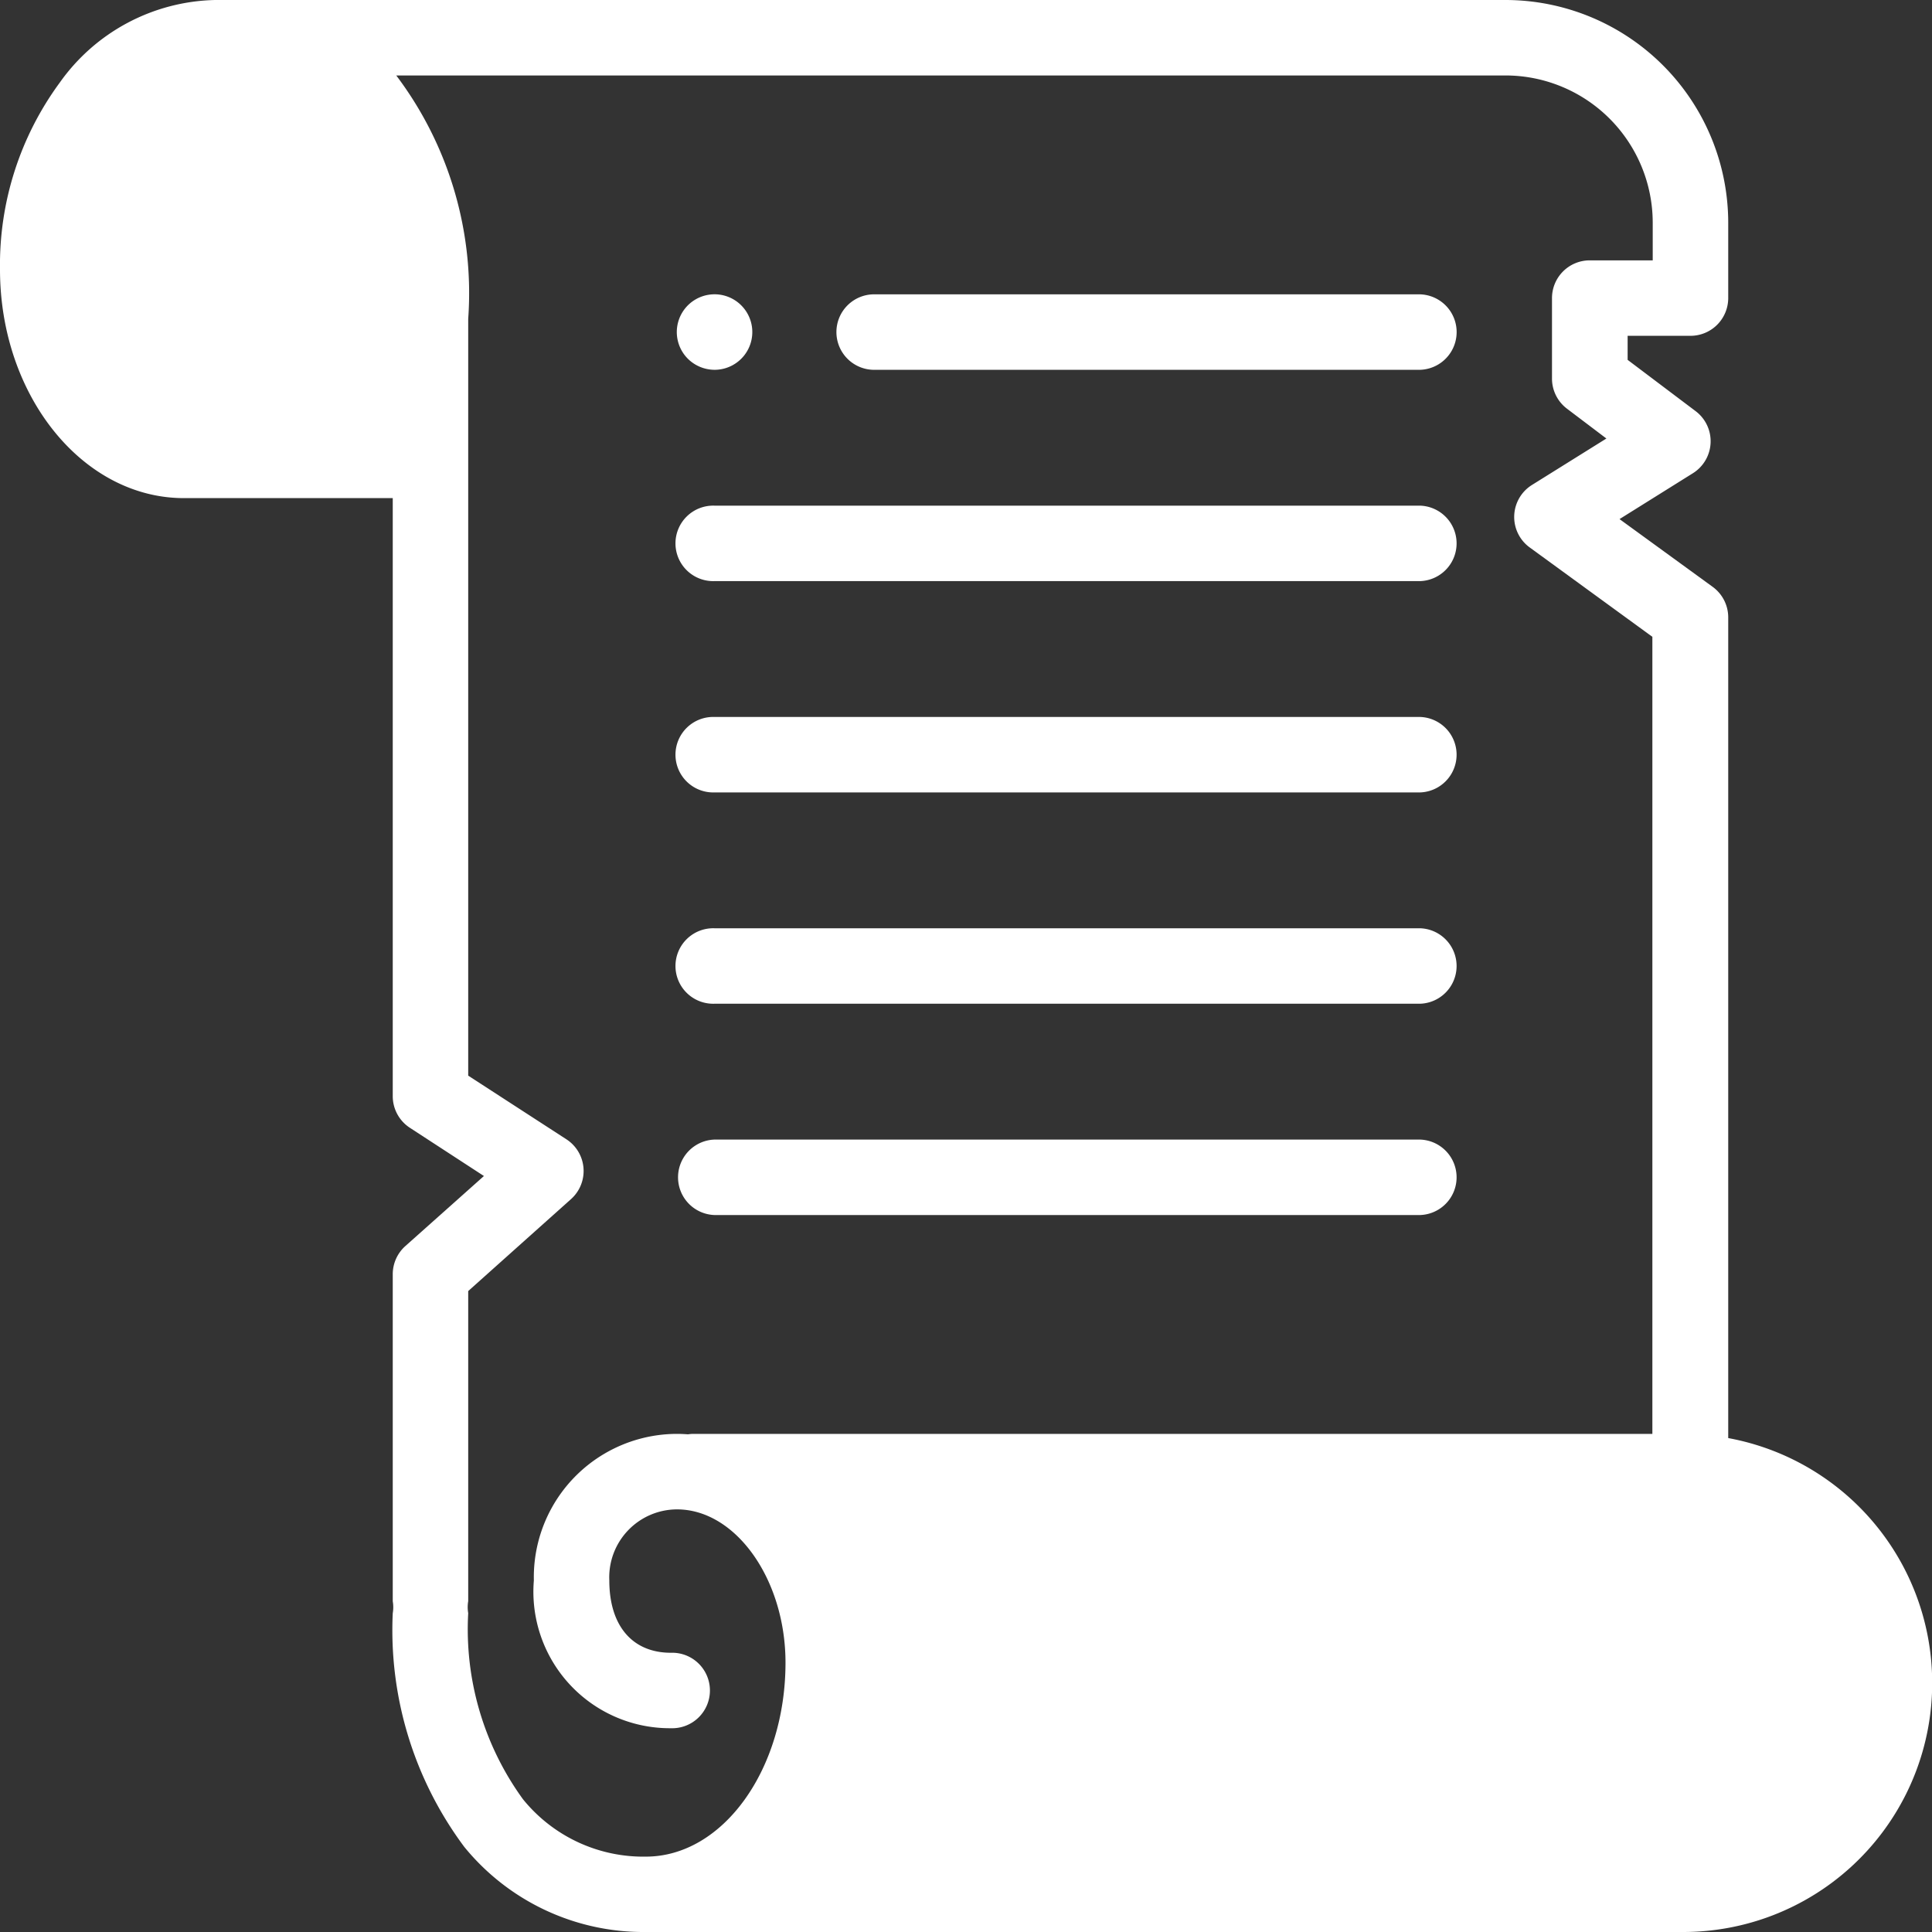 <?xml version="1.0" encoding="UTF-8"?>

<svg id="ancient-scroll" xmlns="http://www.w3.org/2000/svg" width="44.115" height="44.115" viewBox="0 0 44.115 44.115">
                                        <rect x="0" y="0" width="44.115" height="44.115" fill="#333333" stroke="none"/>
                                        <path id="Path_28059" data-name="Path 28059" d="M10.5,10.869l-4.539.339H3.945l-1.469-.867L1.329,8.689V4.713l.424-1.281L2.972,2.308l2.384-.7,1.736.242,1.533.934.99,1.231Z" transform="translate(-0.413 -0.501)" fill="#fff"></path>
                                        <path id="Path_28058" data-name="Path 28058" d="M33.711,66.21H55.45l1.856-1.076.976-1.013.51-1.513.469-2.635L57.306,58.1l-2.655-1.388-5.115.155-16.875-.155,1.3,1.388.84,1.877-.209,1.878L33.962,64.3l-1.3,1.466Z" transform="translate(-16.007 -23.133)" fill="#fff"></path>
                                        <path id="Path_28050" data-name="Path 28050" d="M39.462,32.838V14.1a.862.862,0,0,0-.355-.7l-2.127-1.547,1.675-1.047a.861.861,0,0,0,.064-1.417L37.165,8.217V7.668H38.6a.862.862,0,0,0,.862-.862V5.084A5.09,5.09,0,0,0,34.379,0H4.913A4.461,4.461,0,0,0,1.364,1.887,7.026,7.026,0,0,0,0,6.152c0,2.879,1.884,5.222,4.2,5.222H8.968V25.03a.861.861,0,0,0,.393.723l1.689,1.1-1.795,1.6a.862.862,0,0,0-.287.643v7.467a.8.8,0,0,1,0,.273A8.277,8.277,0,0,0,10.6,42.17a5.277,5.277,0,0,0,4.141,1.945H38.429a5.686,5.686,0,0,0,1.034-11.278ZM7.072,9.65a3.45,3.45,0,0,0,.4-1.623A3.117,3.117,0,0,0,4.34,4.653a.862.862,0,0,0,0,1.723c.88,0,1.406.617,1.406,1.651A1.551,1.551,0,0,1,4.2,9.65c-1.343,0-2.478-1.6-2.478-3.5,0-2.442,1.431-4.429,3.19-4.429a3.592,3.592,0,0,1,2.83,1.125A6.631,6.631,0,0,1,8.968,7.281V9.65Zm4.862,31.423a6.606,6.606,0,0,1-1.243-4.239.8.8,0,0,1,0-.273V29.48l2.348-2.1a.862.862,0,0,0-.105-1.365l-2.243-1.454V7.281A8.251,8.251,0,0,0,9.048,1.723h25.33a3.364,3.364,0,0,1,3.36,3.36v.862H36.3a.862.862,0,0,0-.862.862V8.645a.862.862,0,0,0,.342.687l.9.681-1.7,1.061a.861.861,0,0,0-.05,1.427l2.8,2.04v18.2H15.834a.857.857,0,0,0-.125.01c-.083-.006-.166-.01-.251-.01a3.273,3.273,0,0,0-3.268,3.347,3.117,3.117,0,0,0,3.129,3.374.862.862,0,1,0,0-1.723c-.88,0-1.406-.617-1.406-1.651a1.551,1.551,0,0,1,1.545-1.623c1.343,0,2.478,1.6,2.478,3.5,0,2.442-1.431,4.429-3.19,4.429A3.535,3.535,0,0,1,11.934,41.074Zm26.495,1.318H18.162c.044-.054.089-.108.132-.164a6.965,6.965,0,0,0,1.359-3.972H33.086a.862.862,0,1,0,0-1.723H19.5a5.669,5.669,0,0,0-.924-2.068H38.429a3.963,3.963,0,0,1,0,7.927Zm0,0" fill="#fff"></path>
                                        <path id="Path_28051" data-name="Path 28051" d="M180.221,79.723a.862.862,0,1,0-.609-.252A.87.87,0,0,0,180.221,79.723Zm0,0" transform="translate(-163.905 -71.279)" fill="#fff"></path>
                                        <path id="Path_28052" data-name="Path 28052" d="M222.862,79.723H235.3a.862.862,0,0,0,0-1.723H222.862a.862.862,0,1,0,0,1.723Zm0,0" transform="translate(-202.872 -71.279)" fill="#fff"></path>
                                        <path id="Path_28053" data-name="Path 28053" d="M180.217,135.723h16.112a.862.862,0,0,0,0-1.723H180.217a.862.862,0,1,0,0,1.723Zm0,0" transform="translate(-163.902 -122.454)" fill="#fff"></path>
                                        <path id="Path_28054" data-name="Path 28054" d="M180.217,191.723h16.112a.862.862,0,0,0,0-1.723H180.217a.862.862,0,1,0,0,1.723Zm0,0" transform="translate(-163.902 -173.629)" fill="#fff"></path>
                                        <path id="Path_28055" data-name="Path 28055" d="M180.217,247.723h16.112a.862.862,0,0,0,0-1.723H180.217a.862.862,0,1,0,0,1.723Zm0,0" transform="translate(-163.902 -224.804)" fill="#fff"></path>
                                        <path id="Path_28056" data-name="Path 28056" d="M180.217,303.723h16.112a.862.862,0,0,0,0-1.723H180.217a.862.862,0,0,0,0,1.723Zm0,0" transform="translate(-163.902 -275.979)" fill="#fff"></path>
                                        <path id="Path_28057" data-name="Path 28057" d="M413.733,424a.863.863,0,1,0,.609.252A.868.868,0,0,0,413.733,424Zm0,0" transform="translate(-377.297 -387.467)" fill="#fff"></path>
                                        </svg>